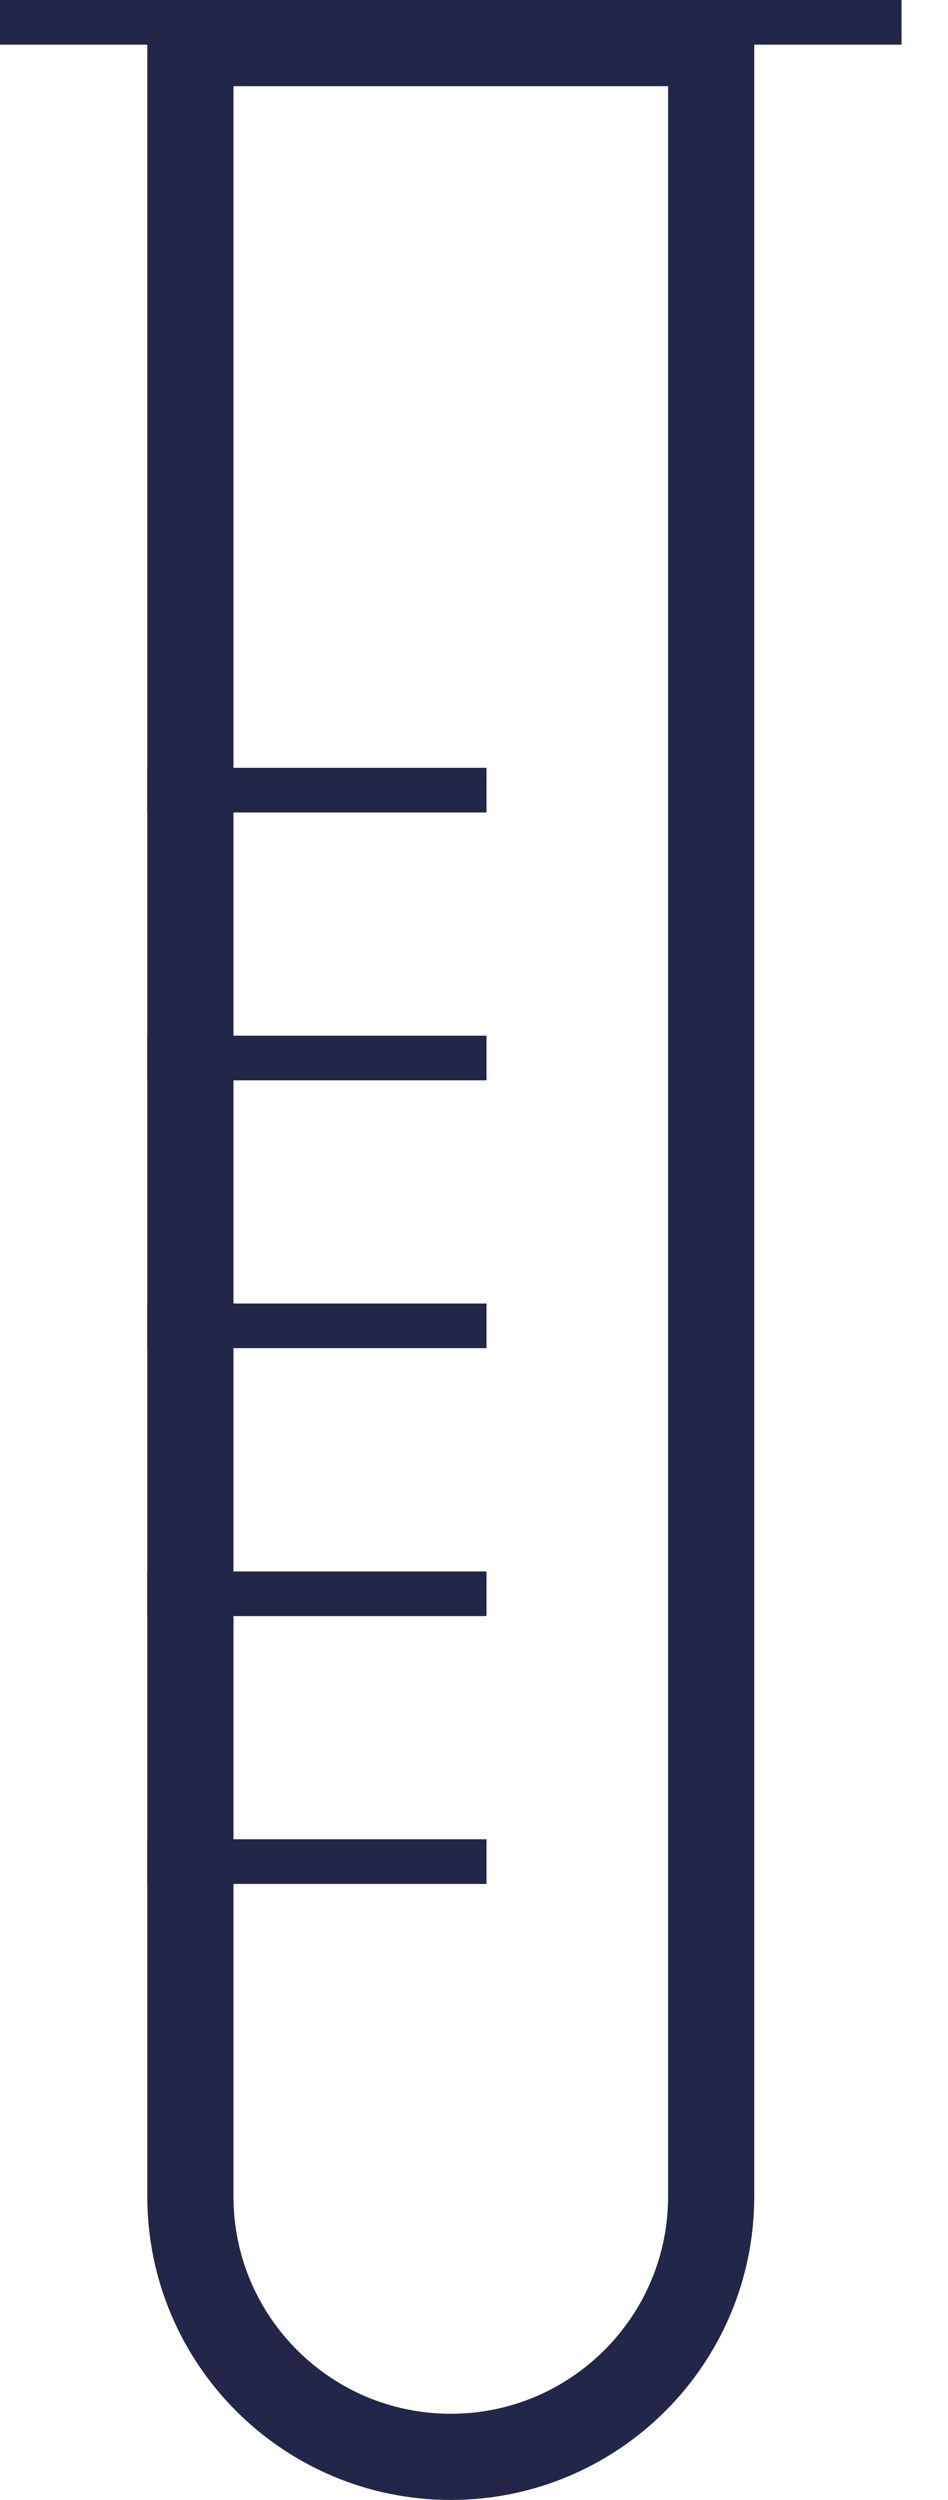 <?xml version="1.0" encoding="UTF-8"?> <svg xmlns="http://www.w3.org/2000/svg" width="11" height="29" viewBox="0 0 11 29" fill="none"> <path d="M8.252 0.5H2.209V25.479C2.209 27.147 3.562 28.5 5.231 28.5C6.899 28.5 8.252 27.147 8.252 25.479V0.5Z" stroke="#222749"></path> <rect width="10.461" height="0.518" transform="matrix(-1 0 0 1 10.461 0)" fill="#222749"></rect> <rect width="3.936" height="0.518" transform="matrix(-1 0 0 1 5.645 8.907)" fill="#222749"></rect> <rect width="3.936" height="0.518" transform="matrix(-1 0 0 1 5.645 12.014)" fill="#222749"></rect> <rect width="3.936" height="0.518" transform="matrix(-1 0 0 1 5.645 15.121)" fill="#222749"></rect> <rect width="3.936" height="0.518" transform="matrix(-1 0 0 1 5.645 18.229)" fill="#222749"></rect> <rect width="3.936" height="0.518" transform="matrix(-1 0 0 1 5.645 21.336)" fill="#222749"></rect> </svg> 